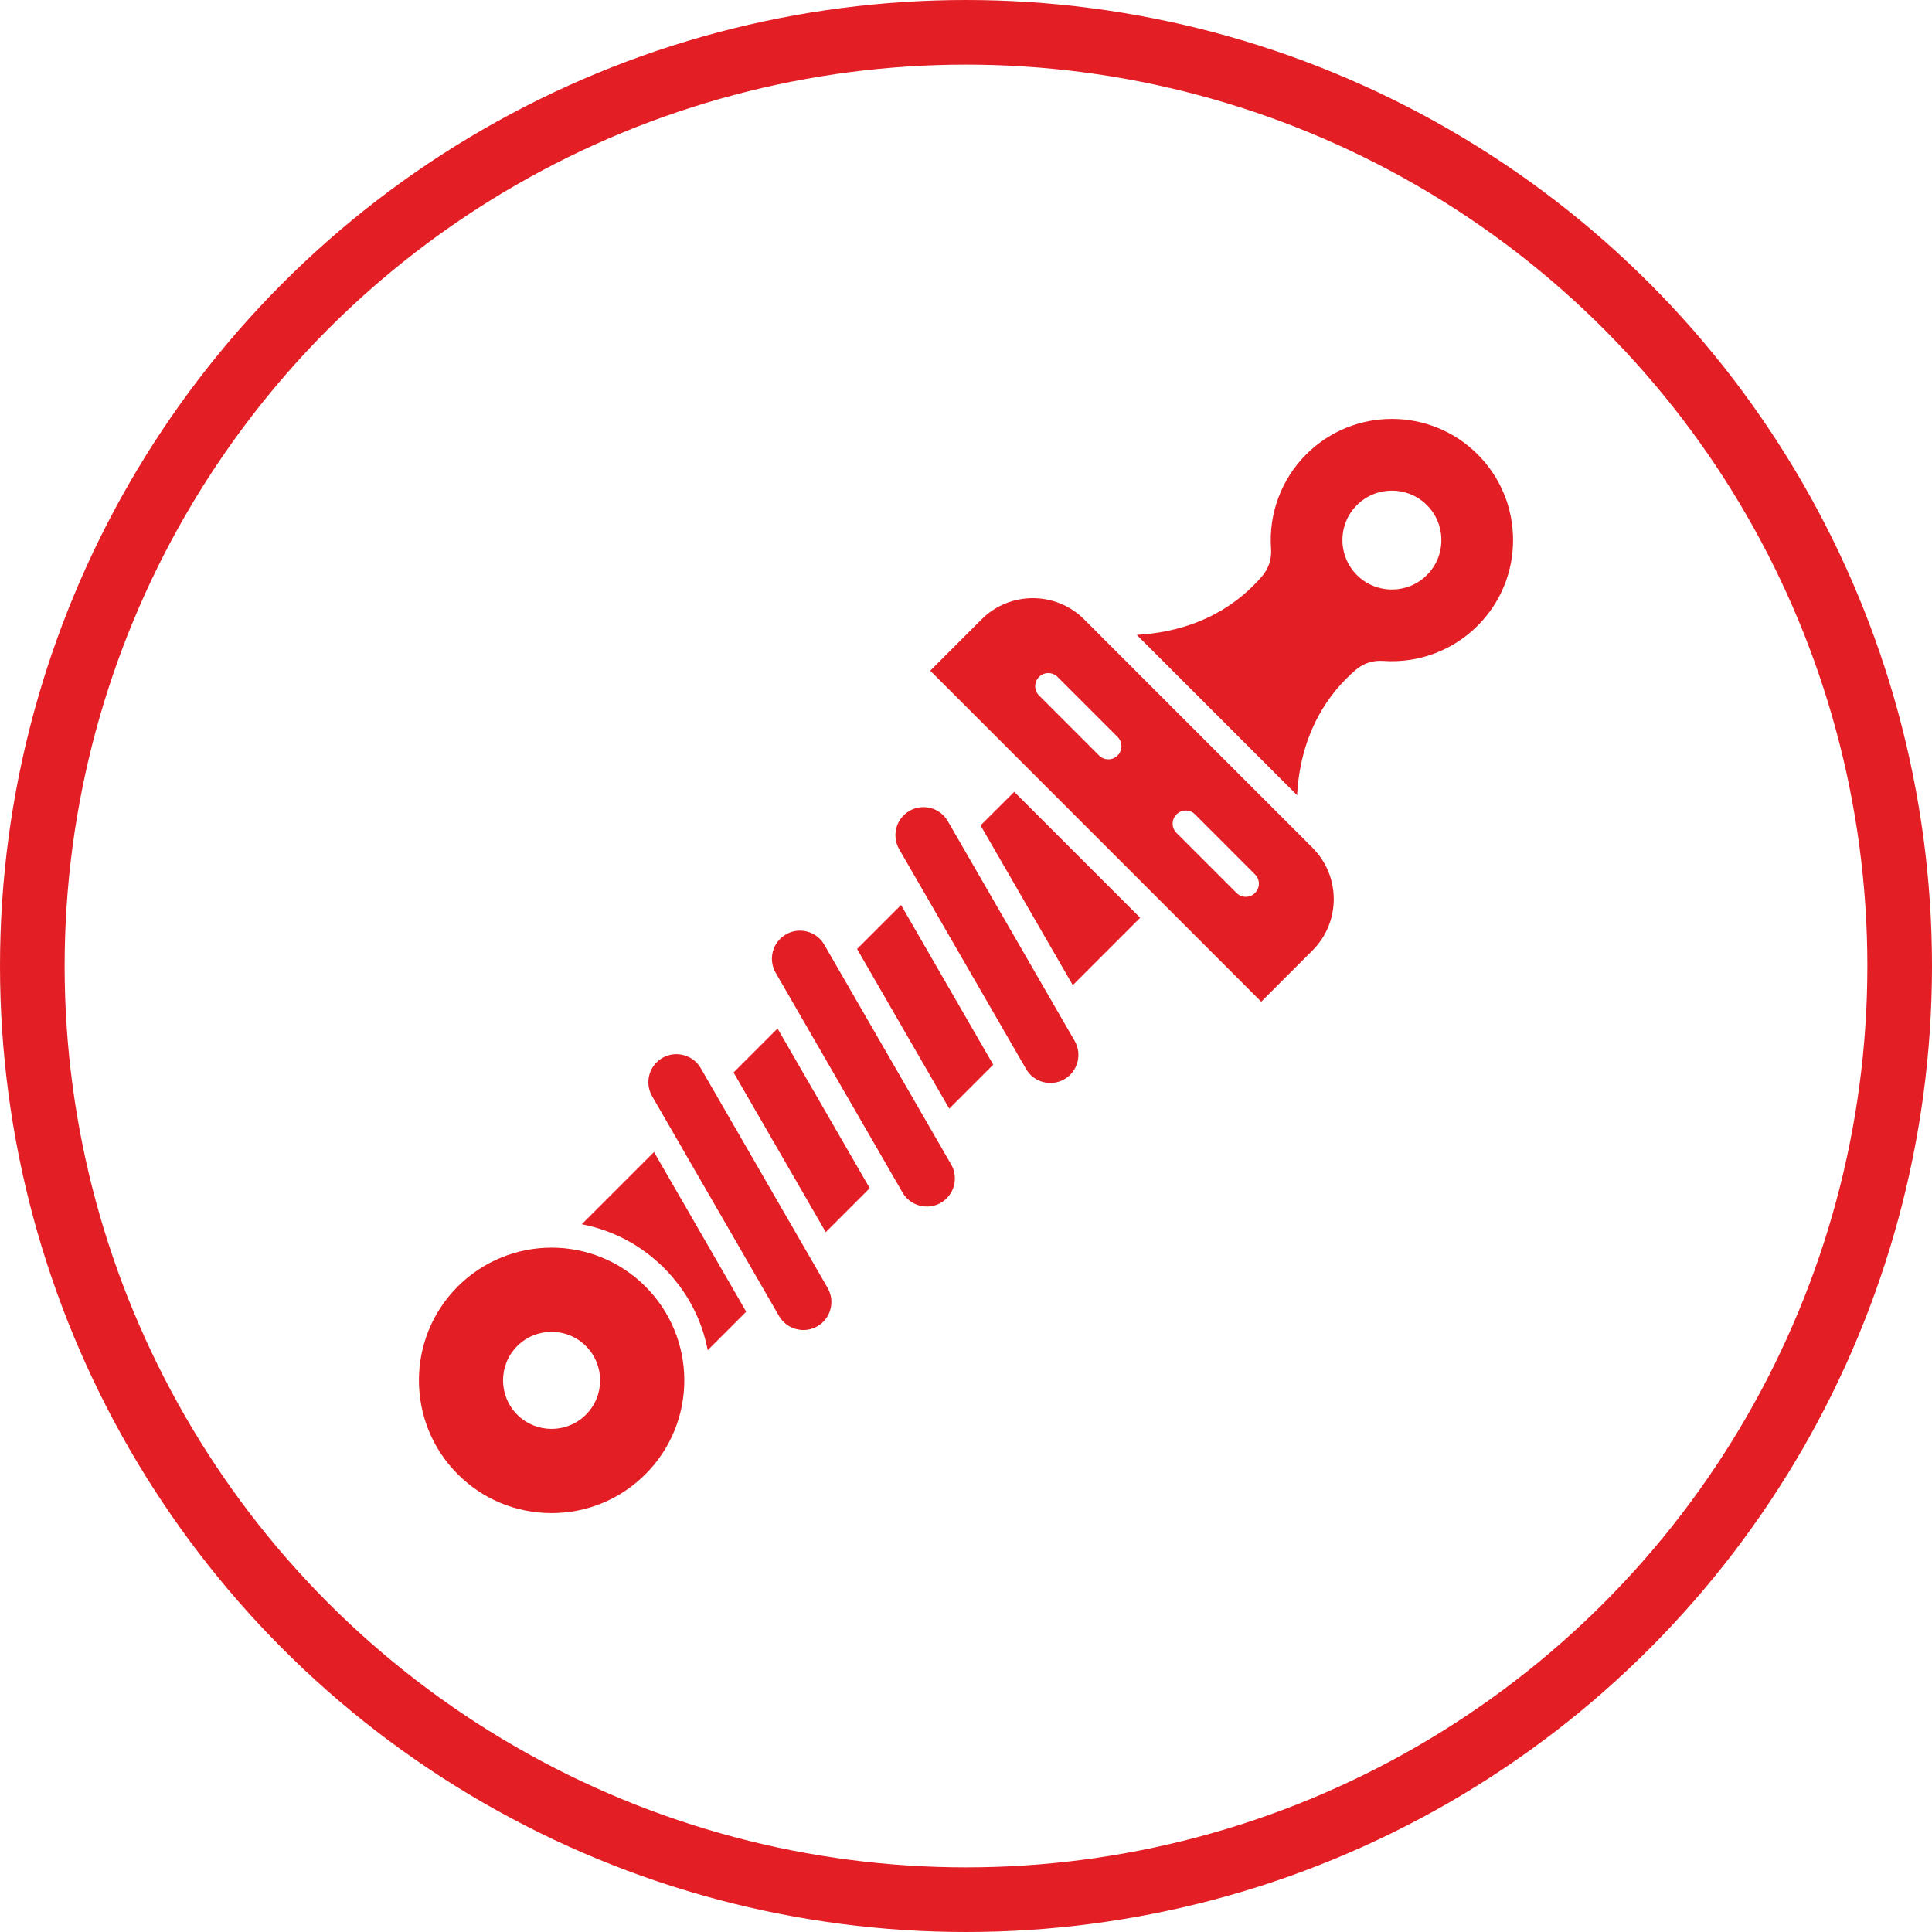 <?xml version="1.0" encoding="UTF-8"?>
<!DOCTYPE svg PUBLIC "-//W3C//DTD SVG 1.1//EN" "http://www.w3.org/Graphics/SVG/1.1/DTD/svg11.dtd">
<!-- Creator: CorelDRAW (Zkušební verze) -->
<svg xmlns="http://www.w3.org/2000/svg" xml:space="preserve" width="44.849mm" height="44.849mm" version="1.1" style="shape-rendering:geometricPrecision; text-rendering:geometricPrecision; image-rendering:optimizeQuality; fill-rule:evenodd; clip-rule:evenodd"
viewBox="0 0 4484.94 4484.94"
 xmlns:xlink="http://www.w3.org/1999/xlink"
 xmlns:xodm="http://www.corel.com/coreldraw/odm/2003">
 <defs>
  <style type="text/css">
   <![CDATA[
    .str0 {stroke:#E31E24;stroke-width:150;stroke-miterlimit:22.926}
    .fil0 {fill:none}
    .fil1 {fill:#E31E24}
   ]]>
  </style>
 </defs>
 <g id="Vrstva_x0020_1">
  <g id="_1890146255968">
   <circle class="fil0 str0" cx="2242.47" cy="2242.47" r="2167.46"/>
   <g>
    <path class="fil1" d="M1360.11 3124.68c-43.93,-43.93 -115.39,-43.93 -159.4,0 -43.93,43.93 -43.93,115.4 0,159.4 21.97,21.97 50.82,32.95 79.74,32.95 28.85,0 57.7,-10.98 79.66,-32.95 44.01,-43.93 44.01,-115.39 0,-159.4l0 0zm138.21 -138.13c120.27,120.27 120.34,315.32 0,435.66 -58.24,58.24 -135.58,90.26 -217.87,90.26 -82.29,0 -159.63,-32.02 -217.87,-90.26 -120.11,-120.11 -120.11,-315.55 0,-435.66 120.42,-120.42 315.48,-120.26 435.74,0z"/>
    <path class="fil1" d="M1518.2 2674.33l214 370.69 -89.33 89.33c-13.69,-71.85 -48.57,-137.98 -101.47,-190.88 -52.9,-52.9 -118.95,-87.78 -190.88,-101.47l167.68 -167.67 0 0zm23.2 269.07l0 0z"/>
    <path class="fil1" d="M1626.71 2479.66l294.59 510.22c17.94,31.17 7.27,71.07 -23.9,88.94 -15,8.66 -32.48,10.98 -49.34,6.42 -16.86,-4.49 -30.94,-15.24 -39.6,-30.24l-11.06 -19.1c-0.39,-0.7 -0.77,-1.4 -1.24,-2.17l-282.29 -488.95c-17.95,-31.09 -7.35,-71.08 23.82,-88.94 15,-8.67 32.56,-10.91 49.42,-6.42 16.86,4.48 30.94,15.23 39.6,30.24l0 0z"/>
    <polygon class="fil1" points="1804.98,2387.54 2018.98,2758.24 1916.89,2860.33 1702.89,2489.63 "/>
    <path class="fil1" d="M1913.41 2192.95l256.62 444.41c0.39,0.69 0.85,1.54 1.31,2.24l36.66 63.57c8.67,15.01 10.91,32.56 6.42,49.42 -4.56,16.87 -15.31,30.94 -30.31,39.6 -15.01,8.67 -32.49,10.91 -49.43,6.42 -16.86,-4.48 -30.85,-15.31 -39.52,-30.24l-11.06 -19.18c-0.38,-0.69 -0.69,-1.39 -1.16,-2.01l-244.32 -423.21c-0.46,-0.77 -0.85,-1.55 -1.31,-2.32l-36.66 -63.5c-17.94,-31.09 -7.27,-71.07 23.9,-89.02 31.01,-18.02 70.92,-7.27 88.86,23.82l0 0z"/>
    <polygon class="fil1" points="2091.68,2100.92 2305.69,2471.54 2203.6,2573.63 1989.59,2202.93 "/>
    <path class="fil1" d="M2212.41 1927.36l244.32 423.22c0.47,0.77 0.85,1.54 1.32,2.24l36.66 63.5c17.94,31.16 7.27,71.07 -23.9,89.02 -31.17,17.94 -71.08,7.27 -88.94,-23.83l-11.06 -19.18c-0.39,-0.69 -0.7,-1.31 -1.16,-2.01l-244.32 -423.21c-0.47,-0.77 -0.85,-1.55 -1.32,-2.24l-36.66 -63.5c-17.94,-31.17 -7.27,-71.07 23.9,-88.94 31.17,-17.94 71.08,-7.27 88.94,23.82l11.06 19.1c0.39,0.7 0.7,1.4 1.16,2.01l0 0z"/>
    <polygon class="fil1" points="2354.41,1838.19 2646.76,2130.54 2490.38,2286.92 2276.3,1916.15 "/>
    <path class="fil1" d="M2572.9 1762.71c7.81,0 15.62,-3.02 21.5,-8.9 11.91,-11.91 11.91,-31.17 0,-43.08l-139.29 -139.29c-11.91,-11.91 -31.17,-11.91 -43.08,0 -11.91,11.91 -11.91,31.17 0,43.08l139.29 139.29c5.88,5.88 13.69,8.9 21.58,8.9l0 0zm-29.62 -298.31l503.64 503.65c65.67,65.66 65.67,172.54 0,238.21l-119.1 119.1 -551.83 -551.9 -0.08 -0.08 -0.08 -0.08 -216.4 -216.4 119.11 -119.1c32.79,-32.87 76.03,-49.27 119.1,-49.27 43.16,0 86.24,16.4 119.11,49.27l25.91 25.9 0.62 0.7 0 0zm187.86 469.23l139.29 139.29c5.88,5.96 13.77,8.97 21.5,8.97 7.81,0 15.62,-3.01 21.5,-8.89 11.91,-11.91 11.91,-31.17 0,-43.08l-139.21 -139.37c-11.91,-11.91 -31.17,-11.91 -43.16,0 -11.83,11.83 -11.83,31.17 0.08,43.08l0 0z"/>
    <path class="fil1" d="M3512.44 1253.65c0,75.17 -29.24,145.78 -82.37,198.92 -57.7,57.69 -137.59,87.47 -219.18,81.67 -23.9,-1.7 -46.02,5.57 -64.04,21.11 -59.94,51.44 -127.46,141.77 -135.81,290.57l-372.17 -372.16c148.88,-8.43 239.22,-75.95 290.65,-135.81 15.47,-18.1 22.81,-40.22 21.11,-64.04 -5.87,-81.52 23.9,-161.41 81.68,-219.19 109.67,-109.67 288.09,-109.67 397.84,0 53.05,53.22 82.29,123.91 82.29,198.93l0 0zm-362.5 81.28c22.43,22.35 51.82,33.57 81.21,33.57 29.47,0 58.86,-11.22 81.21,-33.57 21.73,-21.73 33.64,-50.5 33.64,-81.21 0,-30.7 -11.91,-59.55 -33.64,-81.2 -44.78,-44.79 -117.64,-44.79 -162.42,0 -21.73,21.73 -33.64,50.5 -33.64,81.2 0.08,30.71 11.99,59.48 33.64,81.21z"/>
   </g>
  </g>
 </g>
</svg>
